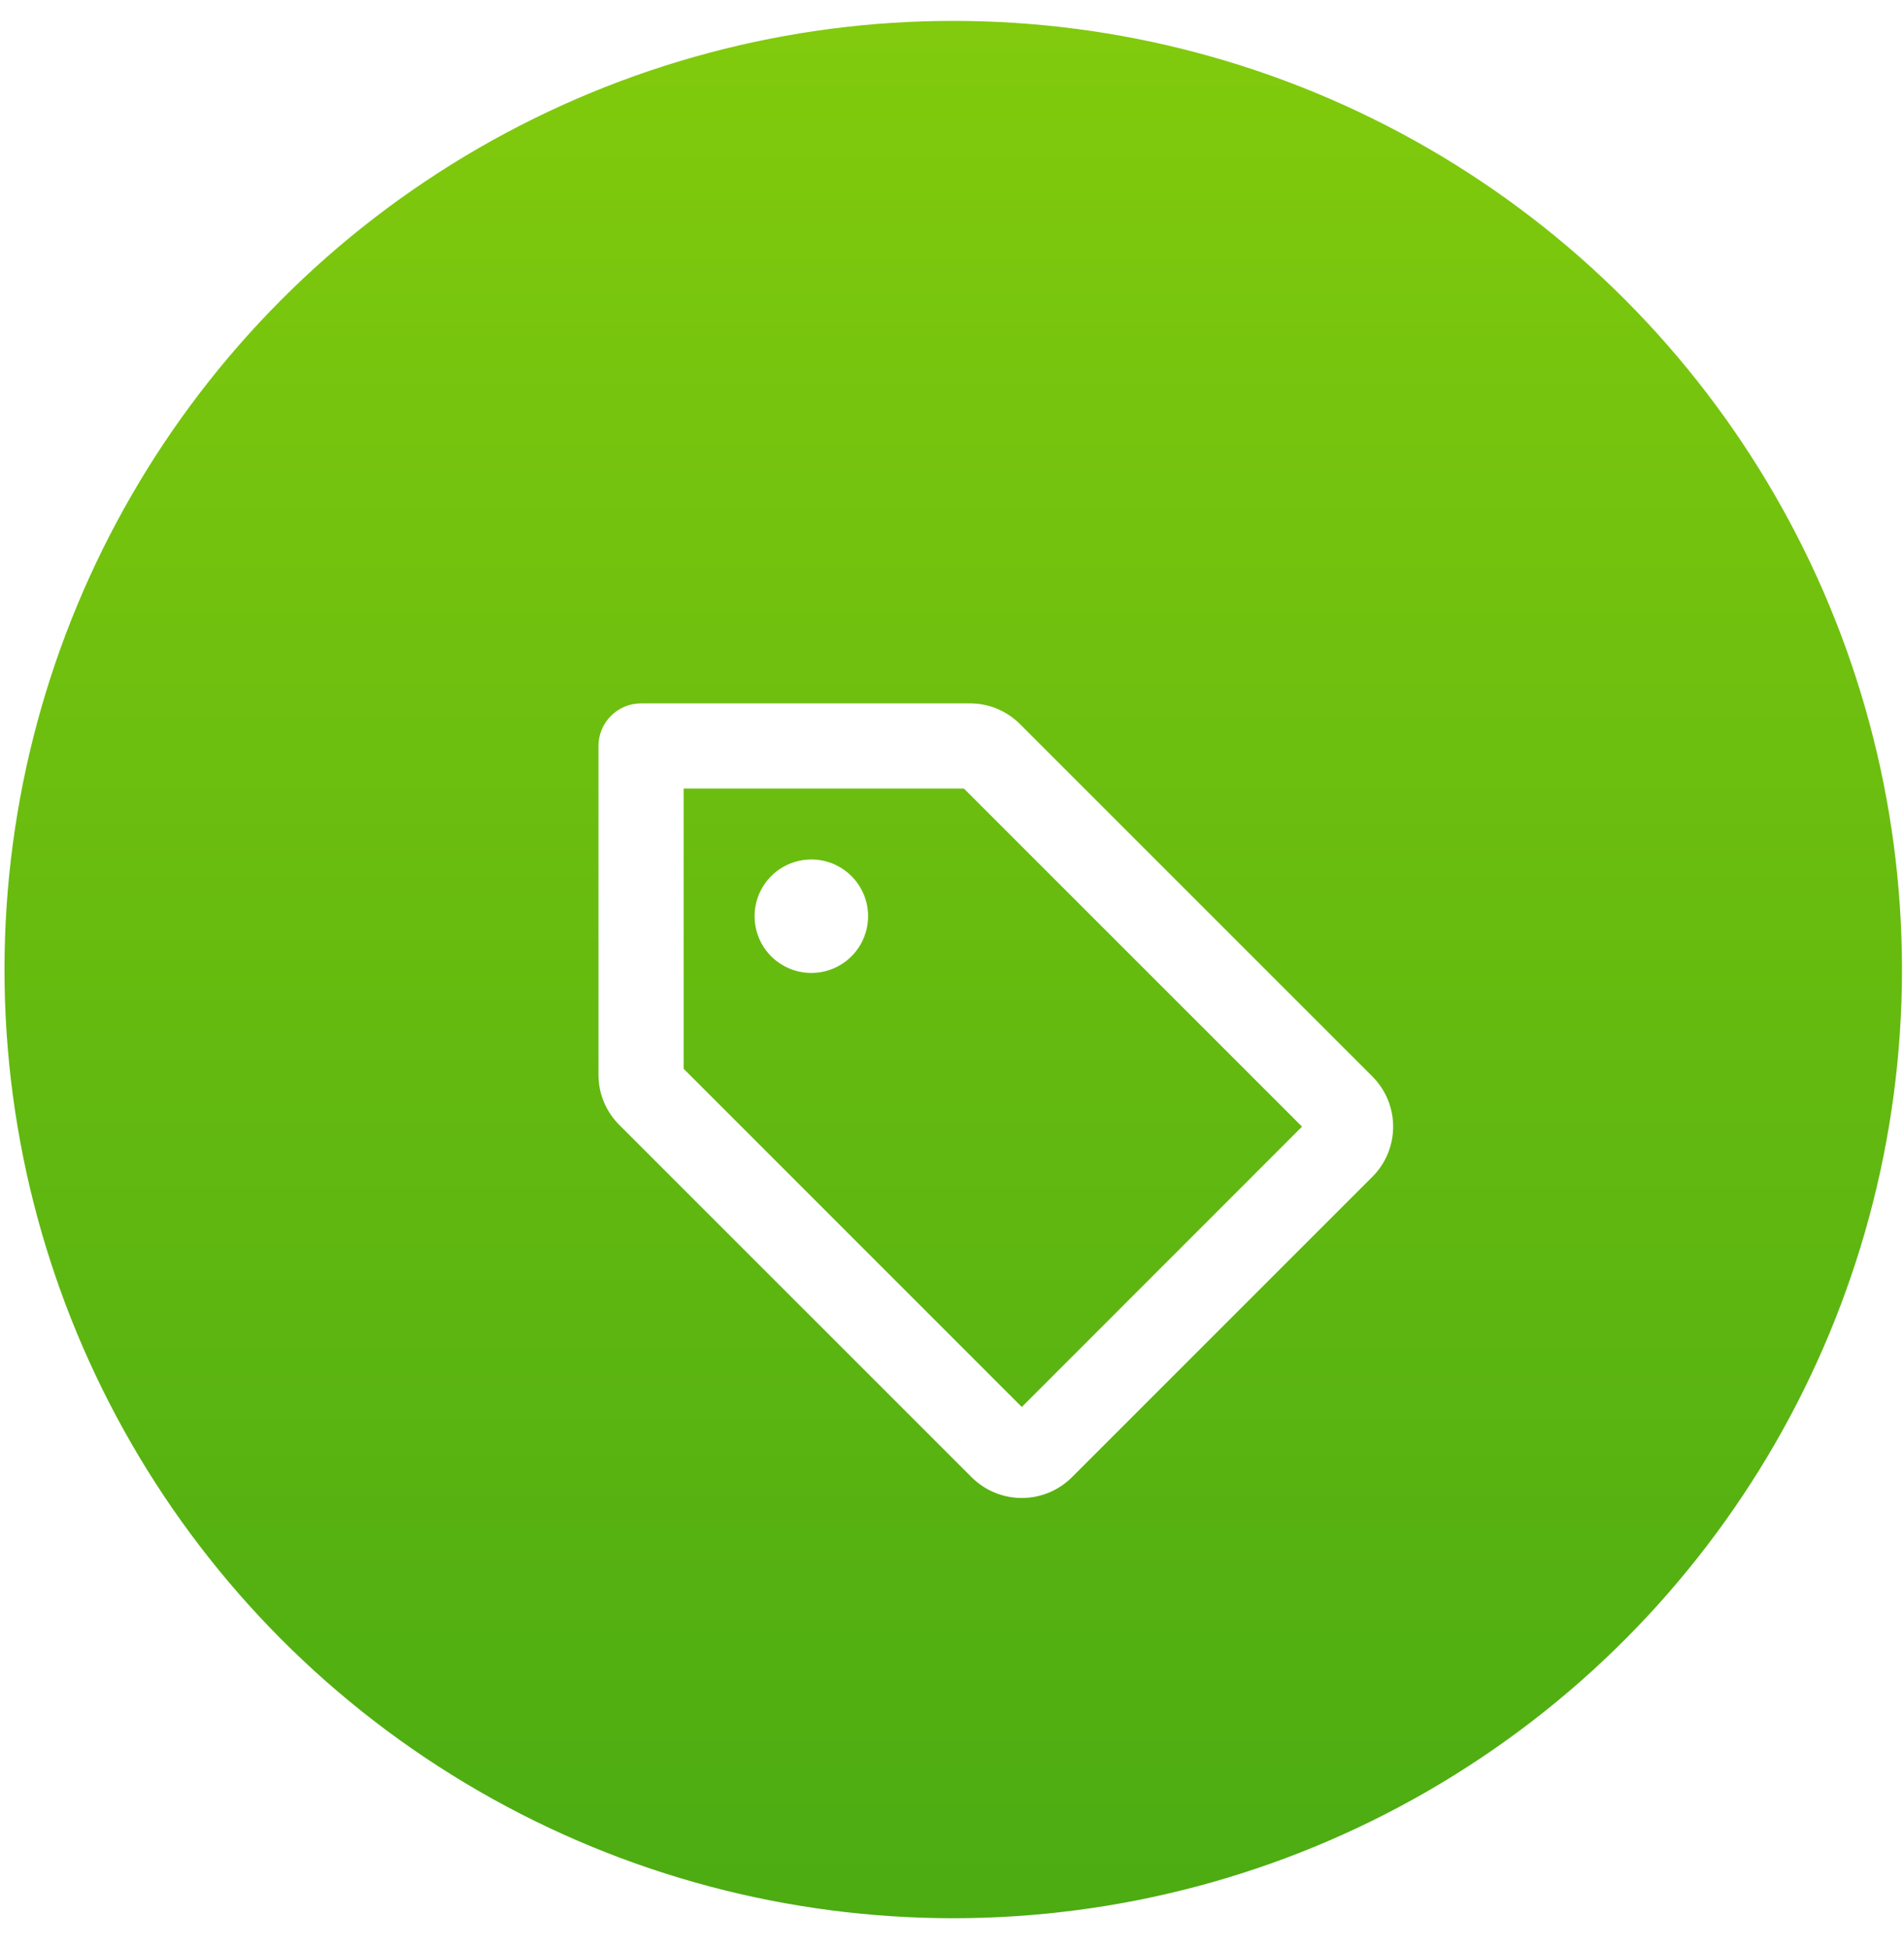<svg width="86" height="88" viewBox="0 0 86 88" fill="none" xmlns="http://www.w3.org/2000/svg">
<circle cx="43.056" cy="43.797" r="42.853" fill="url(#paint0_linear_2002_98)"/>
<g filter="url(#filter0_d_2002_98)">
<path d="M61.988 44.627L46.073 28.712C45.776 28.413 45.423 28.177 45.035 28.015C44.646 27.854 44.228 27.772 43.807 27.773H28.955C28.445 27.773 27.956 27.976 27.596 28.336C27.235 28.697 27.032 29.186 27.032 29.696V44.548C27.031 44.969 27.113 45.386 27.275 45.775C27.436 46.164 27.673 46.517 27.971 46.814L43.886 62.729C44.487 63.33 45.302 63.667 46.152 63.667C47.002 63.667 47.816 63.33 48.417 62.729L61.988 49.158C62.589 48.557 62.926 47.742 62.926 46.893C62.926 46.043 62.589 45.228 61.988 44.627ZM46.152 59.556L30.878 44.278V31.619H43.537L58.81 46.893L46.152 59.556ZM39.21 37.387C39.21 37.894 39.06 38.39 38.778 38.812C38.496 39.233 38.096 39.562 37.628 39.756C37.159 39.95 36.644 40.001 36.146 39.902C35.649 39.803 35.192 39.559 34.834 39.2C34.475 38.842 34.231 38.385 34.132 37.888C34.033 37.39 34.084 36.875 34.278 36.406C34.472 35.938 34.801 35.537 35.222 35.256C35.644 34.974 36.139 34.824 36.647 34.824C37.327 34.824 37.979 35.094 38.459 35.575C38.94 36.055 39.21 36.707 39.21 37.387Z" fill="white"/>
</g>
<defs>
<filter id="filter0_d_2002_98" x="7.032" y="11.773" width="75.894" height="75.894" filterUnits="userSpaceOnUse" color-interpolation-filters="sRGB">
<feFlood flood-opacity="0" result="BackgroundImageFix"/>
<feColorMatrix in="SourceAlpha" type="matrix" values="0 0 0 0 0 0 0 0 0 0 0 0 0 0 0 0 0 0 127 0" result="hardAlpha"/>
<feOffset dy="4"/>
<feGaussianBlur stdDeviation="10"/>
<feComposite in2="hardAlpha" operator="out"/>
<feColorMatrix type="matrix" values="0 0 0 0 1 0 0 0 0 1 0 0 0 0 1 0 0 0 0.8 0"/>
<feBlend mode="normal" in2="BackgroundImageFix" result="effect1_dropShadow_2002_98"/>
<feBlend mode="normal" in="SourceGraphic" in2="effect1_dropShadow_2002_98" result="shape"/>
</filter>
<linearGradient id="paint0_linear_2002_98" x1="43.056" y1="-28.62" x2="43.056" y2="166.387" gradientUnits="userSpaceOnUse">
<stop stop-color="#94D50B"/>
<stop offset="1" stop-color="#198F17"/>
</linearGradient>
</defs>
</svg>
